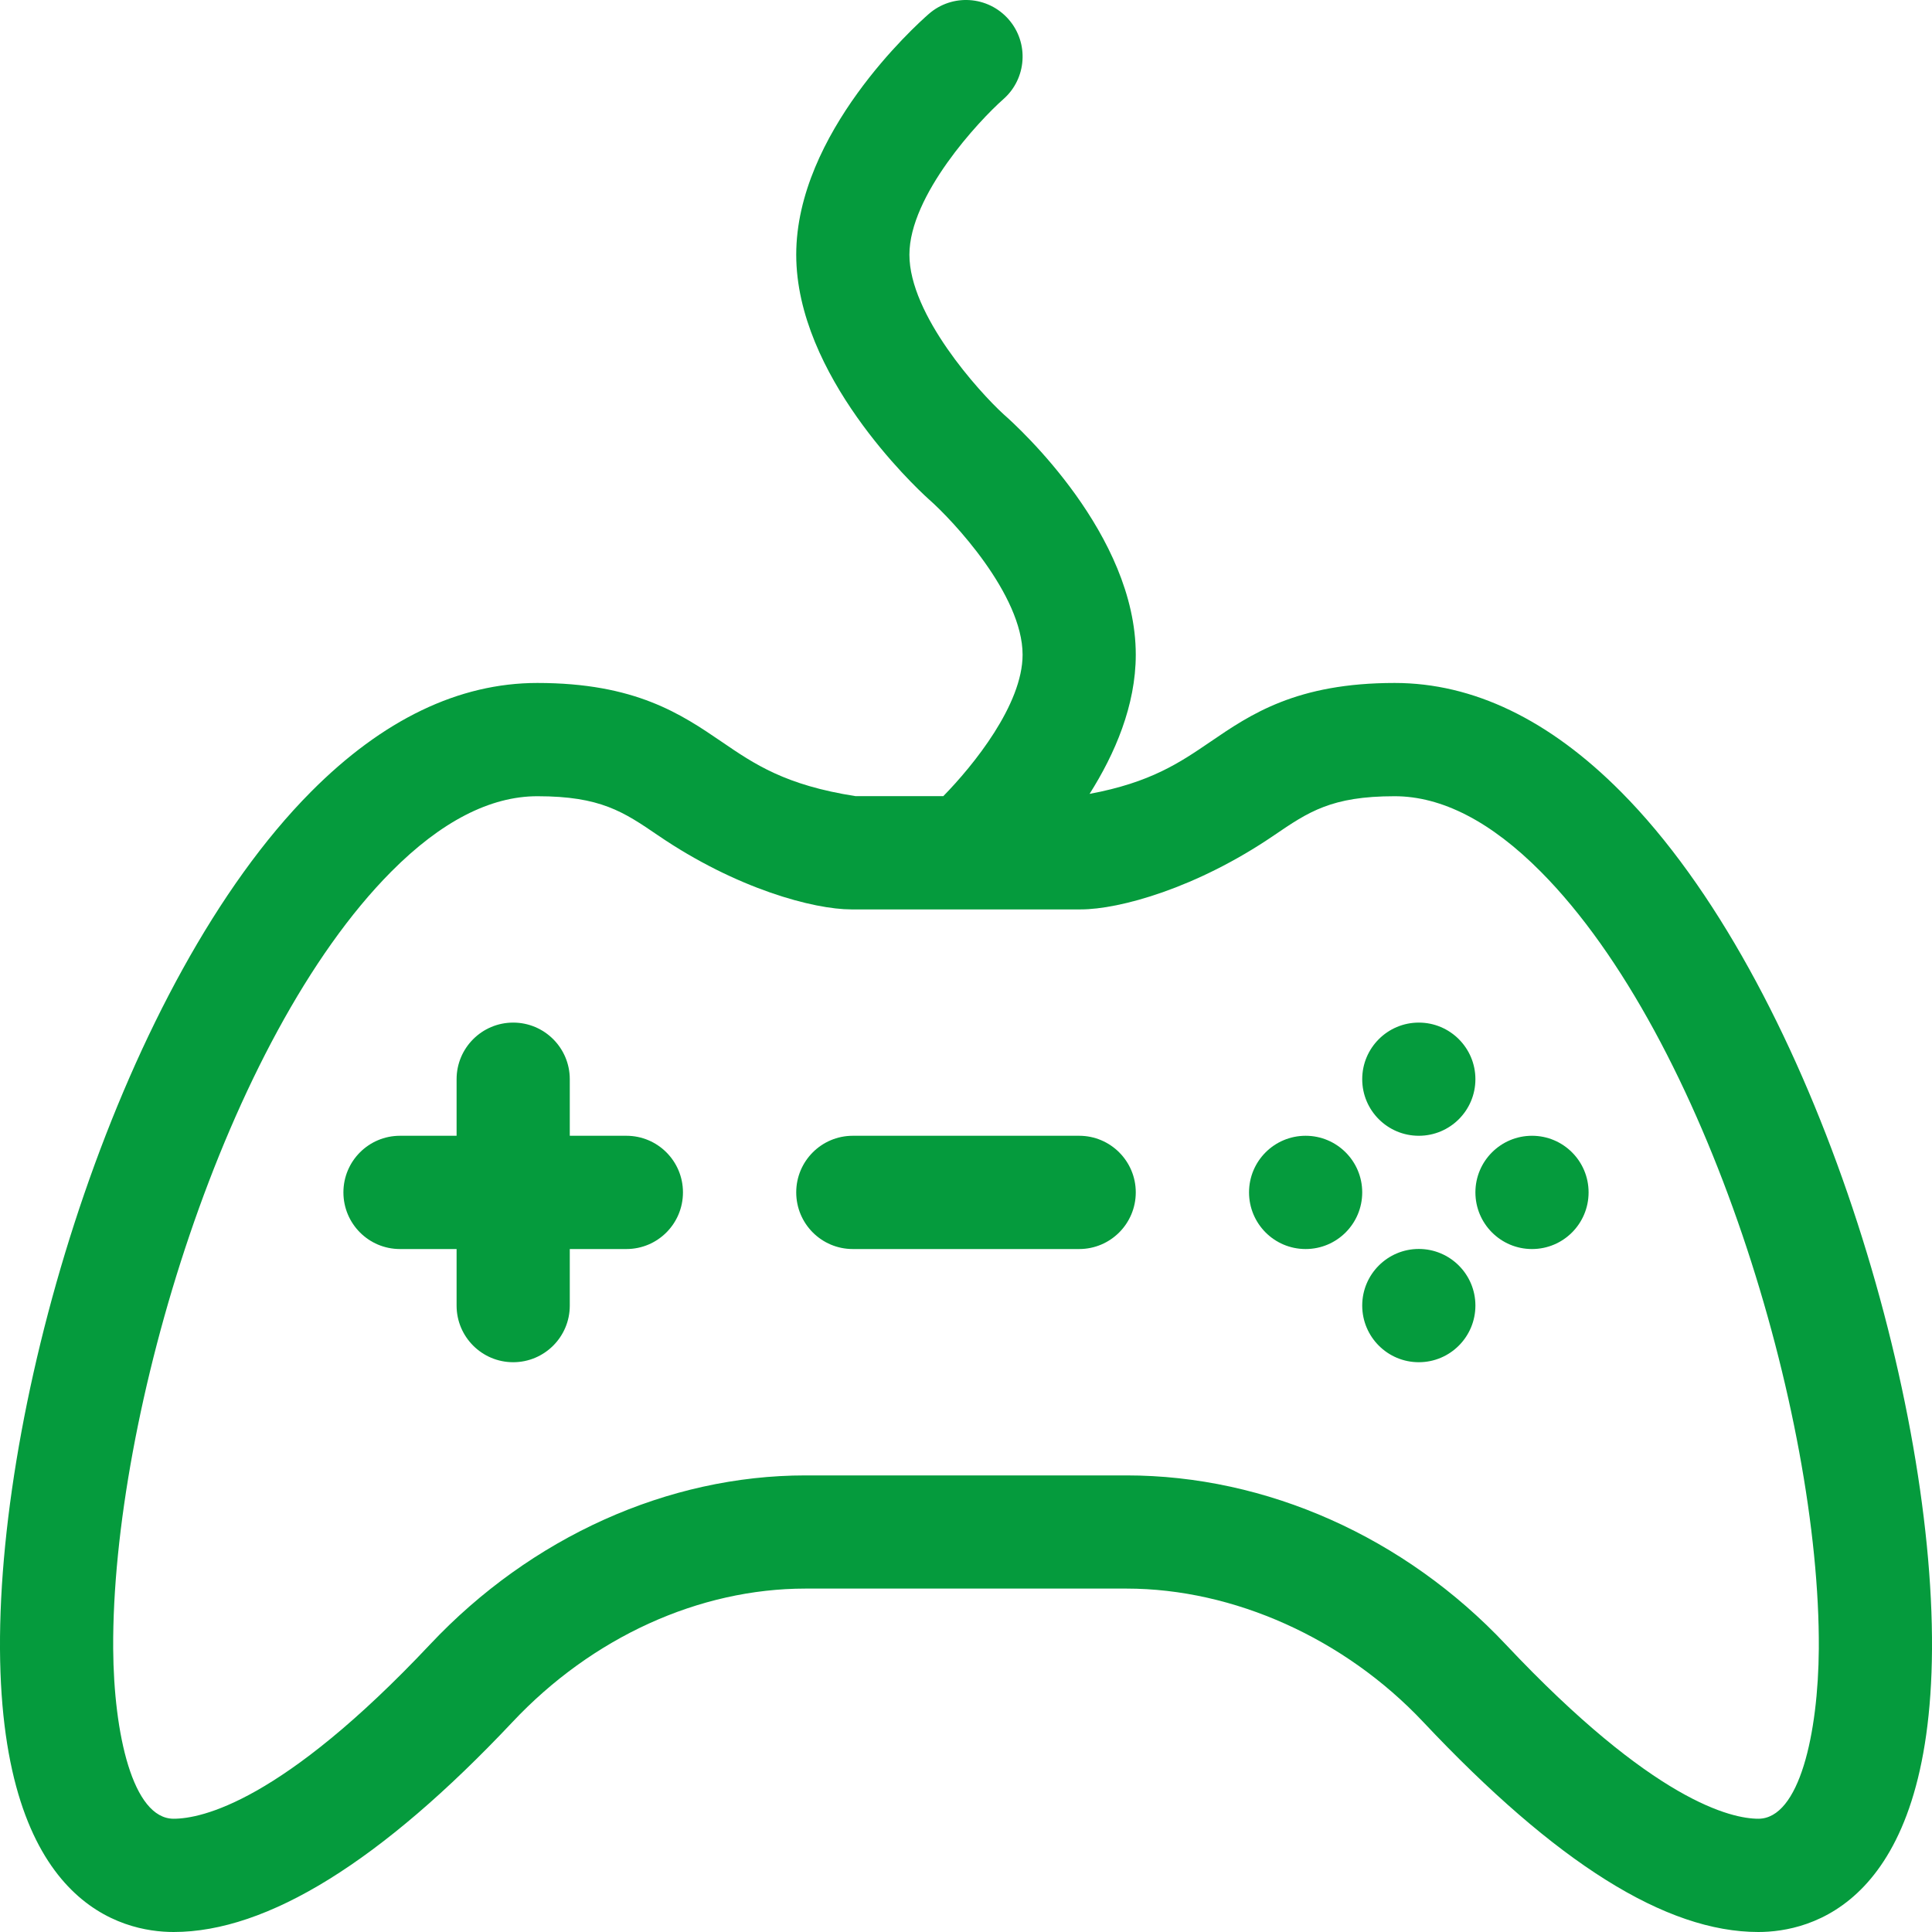 <svg width="24" height="24" viewBox="0 0 24 24" fill="none" xmlns="http://www.w3.org/2000/svg">
<g clip-path="url(#clip0_385_22508)">
<path d="M2.157 24C3.321 24 4.737 23.122 6.366 21.392C7.357 20.338 8.684 19.734 10.006 19.734H13.994C15.326 19.734 16.704 20.354 17.681 21.392C19.333 23.147 20.695 24 21.843 24C22.485 24 23.981 23.658 24 20.488C24.02 17.241 22.472 12.186 20.137 9.837C19.245 8.939 18.299 8.484 17.325 8.484C16.106 8.484 15.536 8.873 15.034 9.216C14.655 9.474 14.295 9.72 13.535 9.862C13.849 9.366 14.109 8.764 14.109 8.133C14.109 6.643 12.663 5.318 12.469 5.148C12.16 4.866 11.297 3.911 11.297 3.164C11.297 2.427 12.161 1.499 12.464 1.232C12.755 0.976 12.785 0.532 12.529 0.24C12.273 -0.052 11.829 -0.082 11.537 0.174C11.368 0.321 9.891 1.658 9.891 3.164C9.891 4.662 11.36 6.04 11.527 6.192C11.53 6.195 11.534 6.198 11.537 6.201C11.839 6.466 12.703 7.389 12.703 8.133C12.703 8.753 12.092 9.508 11.718 9.89H10.628C9.755 9.754 9.371 9.492 8.966 9.215C8.464 8.873 7.894 8.484 6.675 8.484C5.701 8.484 4.754 8.939 3.862 9.837C1.528 12.186 -0.02 17.241 0 20.488C0.019 23.658 1.515 24 2.157 24ZM4.86 10.828C5.478 10.206 6.089 9.891 6.675 9.891C7.46 9.891 7.744 10.084 8.174 10.377C9.151 11.044 10.112 11.297 10.575 11.297H13.425C13.905 11.297 14.863 11.034 15.826 10.377C16.256 10.084 16.54 9.891 17.325 9.891C17.911 9.891 18.522 10.206 19.14 10.828C21.197 12.898 22.611 17.576 22.594 20.48C22.587 21.532 22.353 22.593 21.843 22.593C21.513 22.593 20.545 22.383 18.705 20.428C17.449 19.093 15.732 18.328 13.994 18.328H10.006C8.298 18.328 6.598 19.093 5.342 20.428C3.502 22.383 2.502 22.593 2.157 22.593C1.647 22.593 1.413 21.532 1.406 20.48C1.389 17.576 2.803 12.898 4.86 10.828Z" fill="#059B3D"/>
<path d="M4.969 15.516H5.672V16.219C5.672 16.607 5.987 16.922 6.375 16.922C6.763 16.922 7.078 16.607 7.078 16.219V15.516H7.781C8.17 15.516 8.484 15.201 8.484 14.812C8.484 14.424 8.17 14.109 7.781 14.109H7.078V13.406C7.078 13.018 6.763 12.703 6.375 12.703C5.987 12.703 5.672 13.018 5.672 13.406V14.109H4.969C4.58 14.109 4.266 14.424 4.266 14.812C4.266 15.201 4.58 15.516 4.969 15.516Z" fill="#059B3D"/>
<path d="M17.625 14.109C18.013 14.109 18.328 13.795 18.328 13.406C18.328 13.018 18.013 12.703 17.625 12.703C17.237 12.703 16.922 13.018 16.922 13.406C16.922 13.795 17.237 14.109 17.625 14.109Z" fill="#059B3D"/>
<path d="M17.625 16.922C18.013 16.922 18.328 16.607 18.328 16.218C18.328 15.83 18.013 15.515 17.625 15.515C17.237 15.515 16.922 15.83 16.922 16.218C16.922 16.607 17.237 16.922 17.625 16.922Z" fill="#059B3D"/>
<path d="M16.219 15.516C16.607 15.516 16.922 15.201 16.922 14.812C16.922 14.424 16.607 14.109 16.219 14.109C15.83 14.109 15.516 14.424 15.516 14.812C15.516 15.201 15.83 15.516 16.219 15.516Z" fill="#059B3D"/>
<path d="M19.031 15.516C19.42 15.516 19.734 15.201 19.734 14.812C19.734 14.424 19.42 14.109 19.031 14.109C18.643 14.109 18.328 14.424 18.328 14.812C18.328 15.201 18.643 15.516 19.031 15.516Z" fill="#059B3D"/>
<path d="M10.594 15.516H13.406C13.794 15.516 14.109 15.201 14.109 14.812C14.109 14.424 13.794 14.109 13.406 14.109H10.594C10.205 14.109 9.891 14.424 9.891 14.812C9.891 15.201 10.205 15.516 10.594 15.516Z" fill="#059B3D"/>
</g>
<defs>
<clipPath id="clip0_385_22508">
<rect width="24" height="24" fill="white"/>
</clipPath>
</defs>
</svg>

